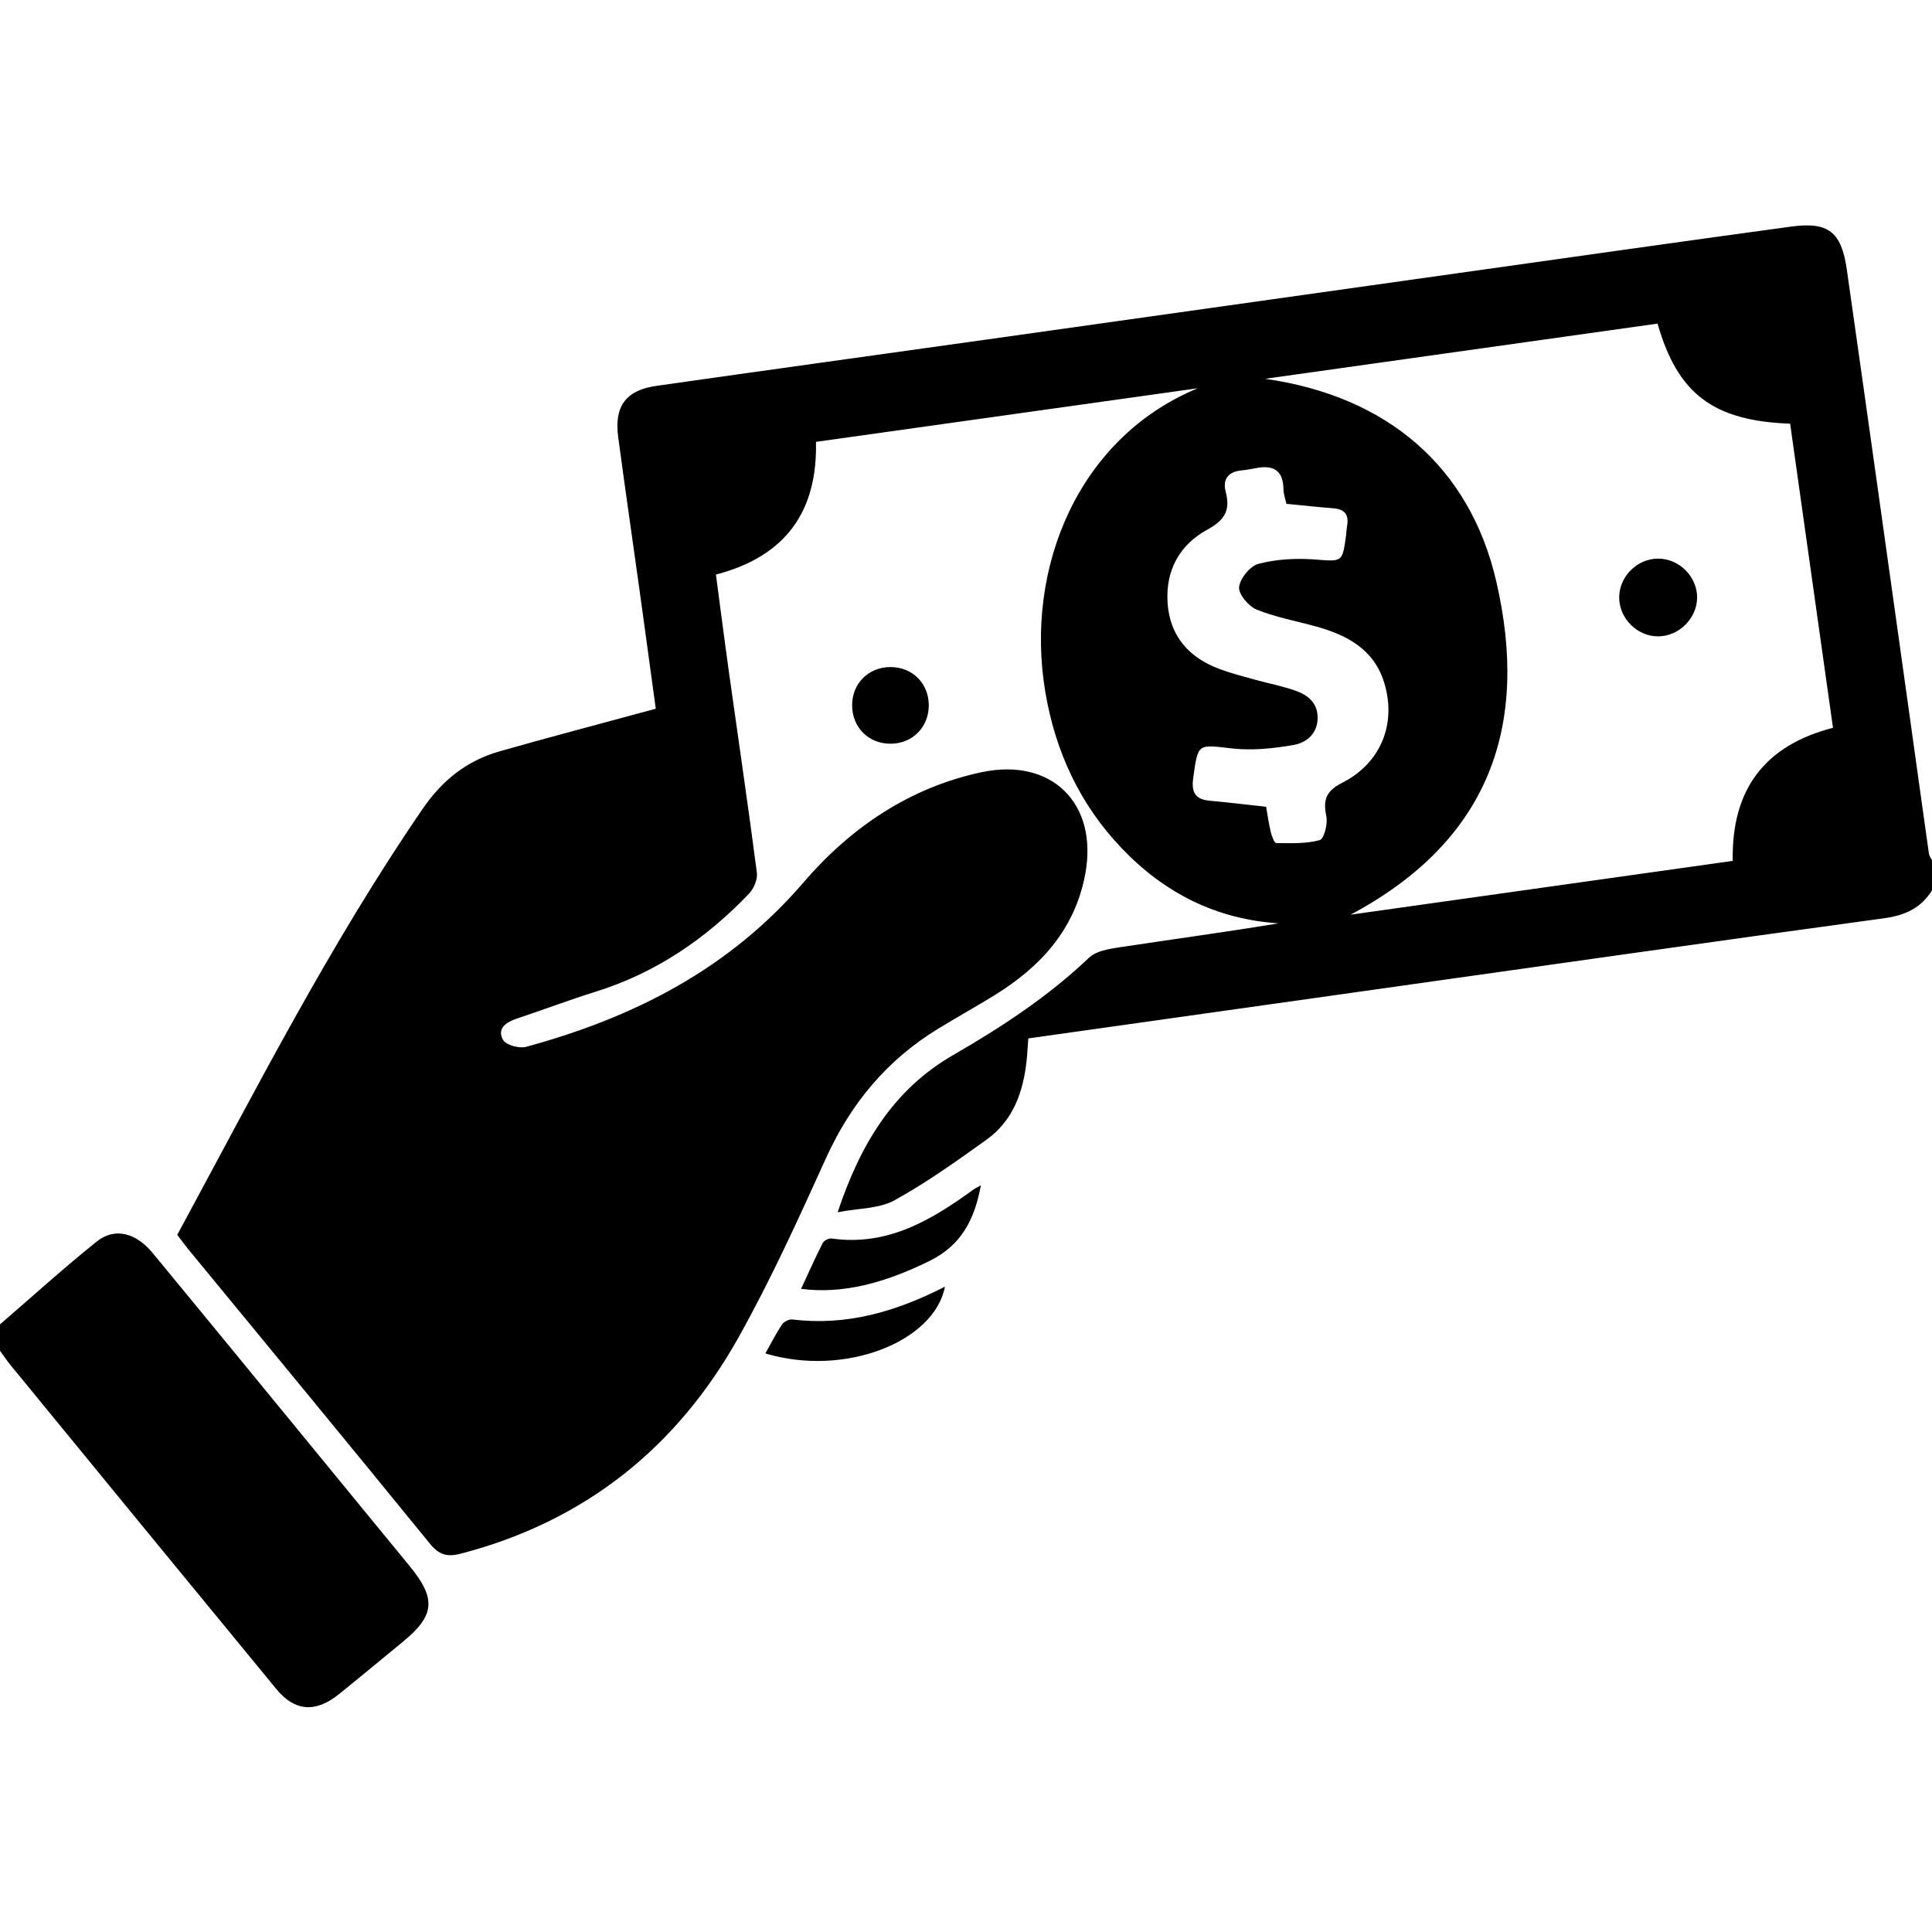 <?xml version="1.0" encoding="utf-8"?>
<!-- Generator: Adobe Illustrator 16.0.0, SVG Export Plug-In . SVG Version: 6.00 Build 0)  -->
<!DOCTYPE svg PUBLIC "-//W3C//DTD SVG 1.1//EN" "http://www.w3.org/Graphics/SVG/1.1/DTD/svg11.dtd">
<svg version="1.1" id="Layer_1" xmlns="http://www.w3.org/2000/svg" xmlns:xlink="http://www.w3.org/1999/xlink" x="0px" y="0px"
	 width="512px" height="512px" viewBox="0 0 512 512" enable-background="new 0 0 512 512" xml:space="preserve">
<path fill-rule="evenodd" clip-rule="evenodd" d="M512,235.97c-2.94,4.663-7.107,6.614-12.66,7.372
	c-46.846,6.39-93.65,13.071-140.468,19.669c-28.673,4.041-57.346,8.088-86.369,12.182c-0.157,2.129-0.241,4.098-0.458,6.053
	c-0.914,8.229-3.584,15.734-10.542,20.729c-7.942,5.701-15.947,11.434-24.487,16.133c-4.036,2.219-9.382,2.059-15.026,3.148
	c6.071-18.256,14.905-32.592,30.567-41.629c12.888-7.434,25.203-15.529,36.048-25.824c1.814-1.723,5.044-2.3,7.726-2.706
	c14.136-2.141,28.306-4.058,42.491-6.398c-16.533-1.099-30.189-8.027-41.465-19.805c-11.164-11.661-17.677-25.69-20.341-41.521
	c-5.53-32.866,8.759-67.407,40.392-80.477c-33.572,4.713-67.145,9.426-101.169,14.201c0.413,18.332-7.933,30.346-26.515,35.169
	c1.177,8.833,2.309,17.704,3.548,26.56c2.445,17.477,5.031,34.934,7.307,52.432c0.228,1.754-0.783,4.202-2.053,5.535
	c-11.442,12.01-24.801,21.077-40.793,26.059c-6.983,2.174-13.831,4.785-20.777,7.086c-2.895,0.957-5.308,2.658-3.646,5.639
	c0.769,1.381,4.301,2.342,6.13,1.842c28.475-7.766,53.732-20.551,73.519-43.592c12.367-14.399,28.043-25.147,47.25-29.199
	c18.524-3.907,30.848,8.314,27.395,26.979c-2.716,14.674-11.828,24.614-24.07,32.156c-4.96,3.055-10.059,5.885-15.026,8.928
	c-13.478,8.258-23.045,19.762-29.594,34.191c-7.281,16.041-14.586,32.148-23.175,47.504c-16.358,29.246-40.748,48.758-73.524,57.326
	c-3.768,0.984-5.871,0.352-8.36-2.709c-21.236-26.109-42.677-52.051-64.048-78.049c-0.942-1.148-1.803-2.363-2.832-3.717
	c20.702-38.262,40.413-76.992,65.055-112.923c5.172-7.541,11.684-12.726,20.303-15.182c13.57-3.868,27.223-7.446,41.452-11.313
	c-1.34-9.8-2.734-20.124-4.167-30.442c-1.923-13.851-3.936-27.689-5.794-41.55c-1.091-8.139,2.033-12.415,10.095-13.564
	c29.172-4.159,58.363-8.182,87.543-12.283c41.708-5.862,83.412-11.756,125.12-17.622c29.345-4.128,58.683-8.304,88.045-12.306
	c9.885-1.348,13.367,1.355,14.797,11.383c5.594,39.225,11.063,78.467,16.569,117.704c1.735,12.364,3.435,24.734,5.188,37.097
	c0.086,0.605,0.538,1.158,0.82,1.736C512,230.637,512,233.303,512,235.97z M439.271,85.759
	c-34.373,4.834-68.514,9.635-104.013,14.627c32.263,4.585,54.209,23.196,61.271,53.693c8.771,37.873-1.51,68.563-38.614,88.321
	c34.517-4.859,67.896-9.56,101.277-14.259c-0.364-19.133,8.654-30.637,26.569-35.266c-3.833-27.203-7.604-53.965-11.356-80.59
	C454.039,111.523,444.6,104.407,439.271,85.759z M340.913,133.525c-0.269-1.264-0.761-2.552-0.777-3.845
	c-0.06-4.884-2.559-6.511-7.116-5.654c-1.309,0.245-2.62,0.509-3.943,0.628c-3.643,0.328-5.128,2.412-4.234,5.785
	c1.315,4.959-0.447,7.502-4.984,9.981c-7.203,3.935-10.93,10.661-10.451,19.084c0.51,8.972,5.564,14.723,13.787,17.795
	c2.947,1.102,6.016,1.891,9.052,2.737c3.678,1.024,7.455,1.745,11.051,2.997c3.276,1.142,5.909,3.22,5.886,7.202
	c-0.024,4.267-3.006,6.621-6.453,7.211c-5.332,0.913-10.931,1.503-16.264,0.896c-9.1-1.034-8.943-1.453-10.236,7.65
	c-0.515,3.625,0.233,5.83,4.249,6.197c4.935,0.452,9.856,1.049,15.052,1.612c0.39,2.182,0.701,4.462,1.237,6.688
	c0.259,1.076,0.932,2.926,1.434,2.932c3.873,0.044,7.887,0.219,11.546-0.782c1.134-0.31,2.16-4.298,1.748-6.296
	c-0.895-4.346-0.158-6.676,4.19-8.886c10.37-5.269,14.46-15.8,11.131-26.571c-2.736-8.854-9.819-12.554-17.995-14.843
	c-5.277-1.478-10.753-2.441-15.79-4.494c-2.14-0.871-4.861-4.101-4.659-5.969c0.251-2.305,2.942-5.601,5.169-6.173
	c4.723-1.214,9.868-1.505,14.766-1.146c7.444,0.546,7.42,0.918,8.415-6.41c0.113-0.824,0.128-1.664,0.271-2.481
	c0.505-2.865-0.555-4.428-3.565-4.661C349.461,134.403,345.505,133.966,340.913,133.525z"/>
<path fill-rule="evenodd" clip-rule="evenodd" d="M0,350.971c8.516-7.344,16.854-14.906,25.618-21.939
	c4.749-3.813,10.368-2.391,14.837,3.023c12.825,15.533,25.58,31.125,38.358,46.697c9.926,12.098,19.842,24.205,29.768,36.303
	c7.077,8.623,6.674,13.078-1.819,20.037c-5.667,4.643-11.287,9.34-16.998,13.928c-6.127,4.922-11.636,4.541-16.521-1.393
	c-23.489-28.531-46.902-57.127-70.33-85.711c-1.035-1.264-1.945-2.629-2.914-3.945C0,355.637,0,353.303,0,350.971z"/>
<path fill-rule="evenodd" clip-rule="evenodd" d="M259.947,314.115c-1.682,9.078-5.168,15.885-13.587,20.037
	c-12.007,5.918-23.181,8.846-34.064,7.398c1.937-4.162,3.733-8.205,5.733-12.146c0.33-0.648,1.612-1.291,2.349-1.188
	c14.771,2.094,26.392-4.818,37.596-12.982C258.371,314.945,258.832,314.742,259.947,314.115z"/>
<path fill-rule="evenodd" clip-rule="evenodd" d="M250.425,340.98c-2.857,14.686-26.677,23.99-47.585,17.695
	c1.476-2.633,2.789-5.266,4.409-7.693c0.499-0.748,1.894-1.416,2.779-1.307C224.265,351.414,237.332,347.666,250.425,340.98z"/>
<path fill-rule="evenodd" clip-rule="evenodd" d="M235.956,176.777c5.779-0.011,10.11,4.247,10.178,10.008
	c0.068,5.774-4.164,10.186-9.887,10.307c-5.984,0.127-10.471-4.291-10.426-10.266C225.864,181.077,230.19,176.788,235.956,176.777z"
	/>
<path fill-rule="evenodd" clip-rule="evenodd" d="M439.259,148.042c5.659-0.095,10.546,4.738,10.493,10.377
	c-0.052,5.417-4.743,10.125-10.184,10.22c-5.649,0.098-10.523-4.746-10.464-10.398C429.162,152.777,433.785,148.134,439.259,148.042
	z"/>
</svg>
